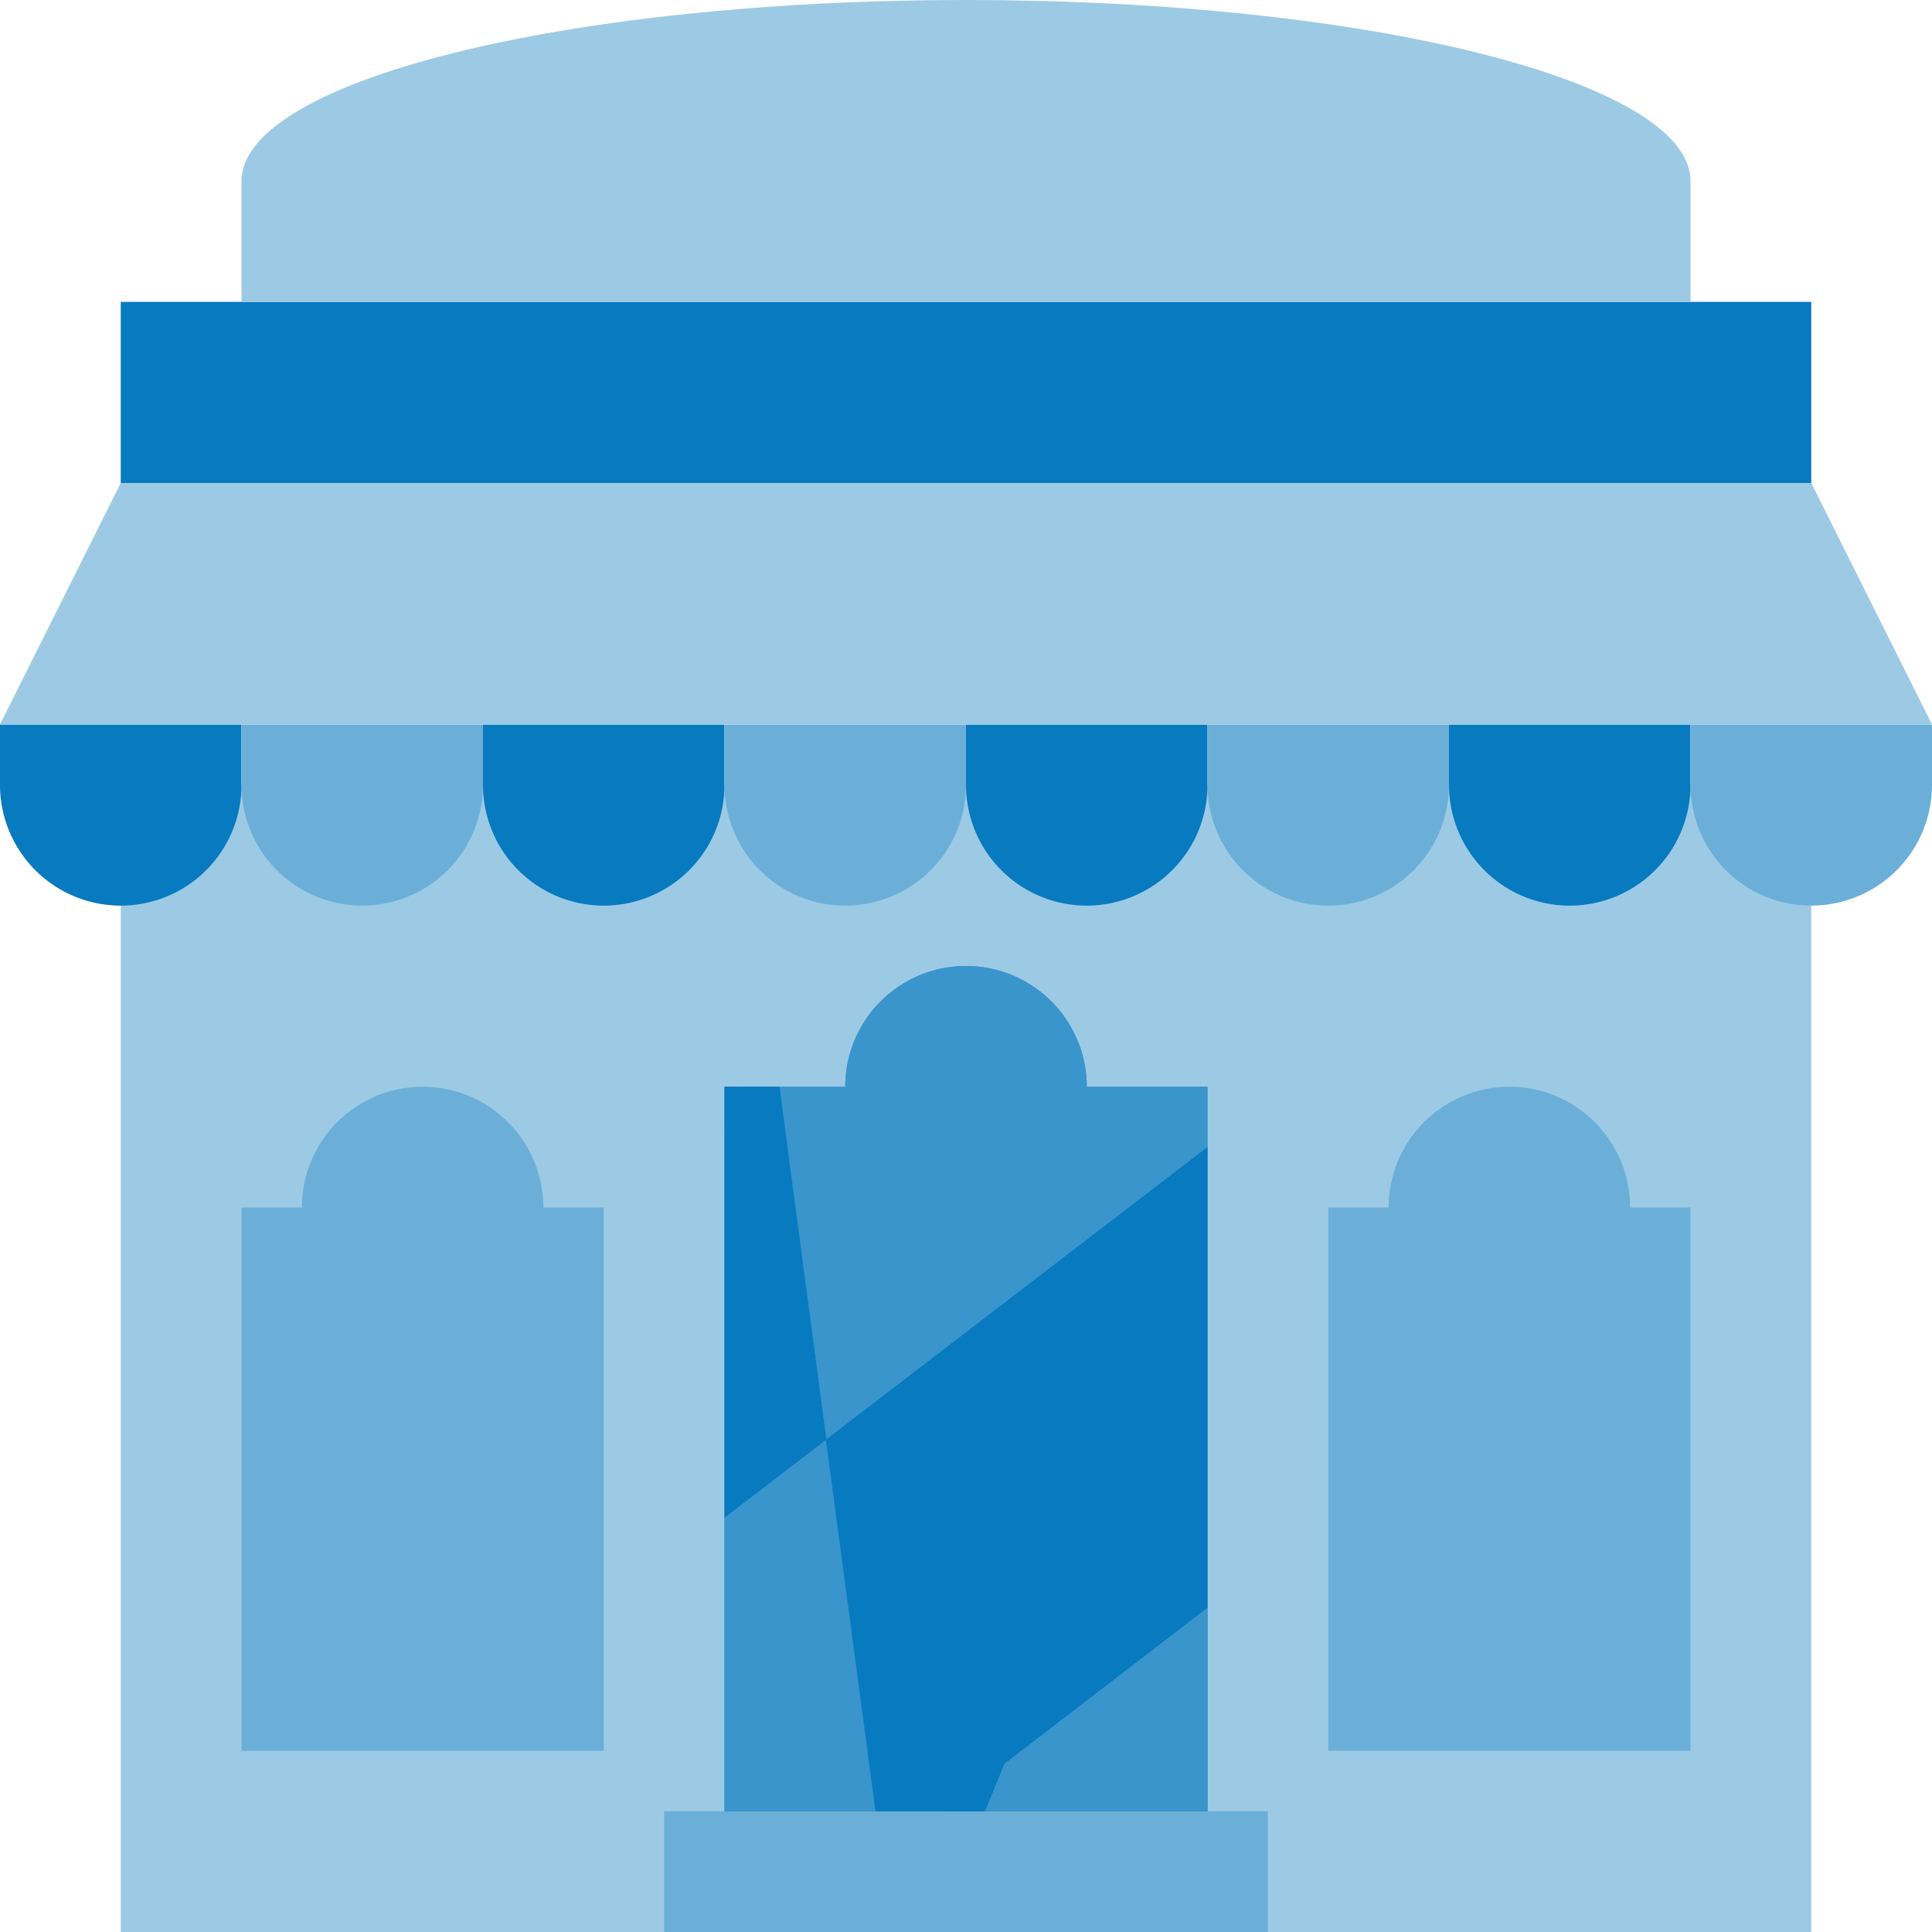 <svg xmlns="http://www.w3.org/2000/svg" viewBox="0 0 32 32"><rect x="2" y="13" width="28" height="19" style="fill:#9ccae5"/><path d="M0,12H4a0,0,0,0,1,0,0v1a2,2,0,0,1-2,2H2a2,2,0,0,1-2-2V12A0,0,0,0,1,0,12Z" style="fill:#087abf"/><path d="M8,12h4a0,0,0,0,1,0,0v1a2,2,0,0,1-2,2h0a2,2,0,0,1-2-2V12a0,0,0,0,1,0,0Z" style="fill:#087abf"/><path d="M16,12h4a0,0,0,0,1,0,0v1a2,2,0,0,1-2,2h0a2,2,0,0,1-2-2V12A0,0,0,0,1,16,12Z" style="fill:#087abf"/><path d="M24,12h4a0,0,0,0,1,0,0v1a2,2,0,0,1-2,2h0a2,2,0,0,1-2-2V12A0,0,0,0,1,24,12Z" style="fill:#087abf"/><path d="M4,12H8a0,0,0,0,1,0,0v1a2,2,0,0,1-2,2H6a2,2,0,0,1-2-2V12a0,0,0,0,1,0,0Z" style="fill:#6bafd9"/><path d="M12,12h4a0,0,0,0,1,0,0v1a2,2,0,0,1-2,2h0a2,2,0,0,1-2-2V12a0,0,0,0,1,0,0Z" style="fill:#6bafd9"/><path d="M20,12h4a0,0,0,0,1,0,0v1a2,2,0,0,1-2,2h0a2,2,0,0,1-2-2V12A0,0,0,0,1,20,12Z" style="fill:#6bafd9"/><path d="M28,12h4a0,0,0,0,1,0,0v1a2,2,0,0,1-2,2h0a2,2,0,0,1-2-2V12A0,0,0,0,1,28,12Z" style="fill:#6bafd9"/><polygon points="30 8 2 8 0 12 32 12 30 8" style="fill:#9ccae5"/><rect x="2" y="5" width="28" height="3" style="fill:#087abf"/><path d="M28,3V5H4V3C4,1.34,9.37,0,16,0S28,1.34,28,3Z" style="fill:#9ccae5"/><path d="M9,20a2,2,0,0,0-4,0H4v9h6V20Z" style="fill:#6bafd9"/><path d="M27,20a2,2,0,0,0-4,0H22v9h6V20Z" style="fill:#6bafd9"/><rect x="11" y="30" width="10" height="2" style="fill:#6bafd9"/><polygon points="20 21.08 20 26.63 16.63 29.22 20 21.08" style="fill:#087abf"/><polygon points="20 21.08 20 26.63 16.63 29.22 20 21.08" style="fill:#087abf"/><polygon points="20 26.63 20 30 16.31 30 16.63 29.22 20 26.63" style="fill:#087abf"/><polygon points="20 26.63 20 30 16.31 30 16.63 29.22 20 26.63" style="fill:#3995cc"/><polygon points="16.63 29.22 16.31 30 15.61 30 16.63 29.22" style="fill:#087abf"/><polygon points="16.63 29.22 16.31 30 15.61 30 16.63 29.22" style="fill:#087abf"/><path d="M20,18v1l-6.31,4.84L12.91,18H14a2,2,0,0,1,4,0Z" style="fill:#3995cc"/><path d="M20,18v1l-6.31,4.84h0L12.91,18H14a2,2,0,0,1,4,0Z" style="fill:#3995cc"/><polygon points="20 19 20 21.08 16.63 29.22 16.31 30 14.5 30 13.69 23.84 20 19" style="fill:#087abf"/><polygon points="13.69 23.84 13.68 23.85 12 25.14 12 18.77 12.32 18 12.91 18 13.69 23.84" style="fill:#087abf"/><polygon points="20 19 20 21.08 16.63 29.22 16.31 30 14.5 30 13.68 23.85 13.69 23.84 20 19" style="fill:#087abf"/><polygon points="13.68 23.85 12 25.14 12 18.77 12.32 18 12.91 18 13.68 23.85" style="fill:#087abf"/><polygon points="13.69 23.84 14.5 30 12 30 12 25.14 13.68 23.85 13.69 23.84" style="fill:#087abf"/><polygon points="14.5 30 12 30 12 25.14 13.68 23.85 14.5 30" style="fill:#3995cc"/><polygon points="12.32 18 12 18.77 12 18 12.32 18" style="fill:#087abf"/><polygon points="12.32 18 12 18.77 12 18 12.32 18" style="fill:#087abf"/><path d="M20,18V30H12V18h2a2,2,0,0,1,4,0Z" style="fill:none"/></svg>